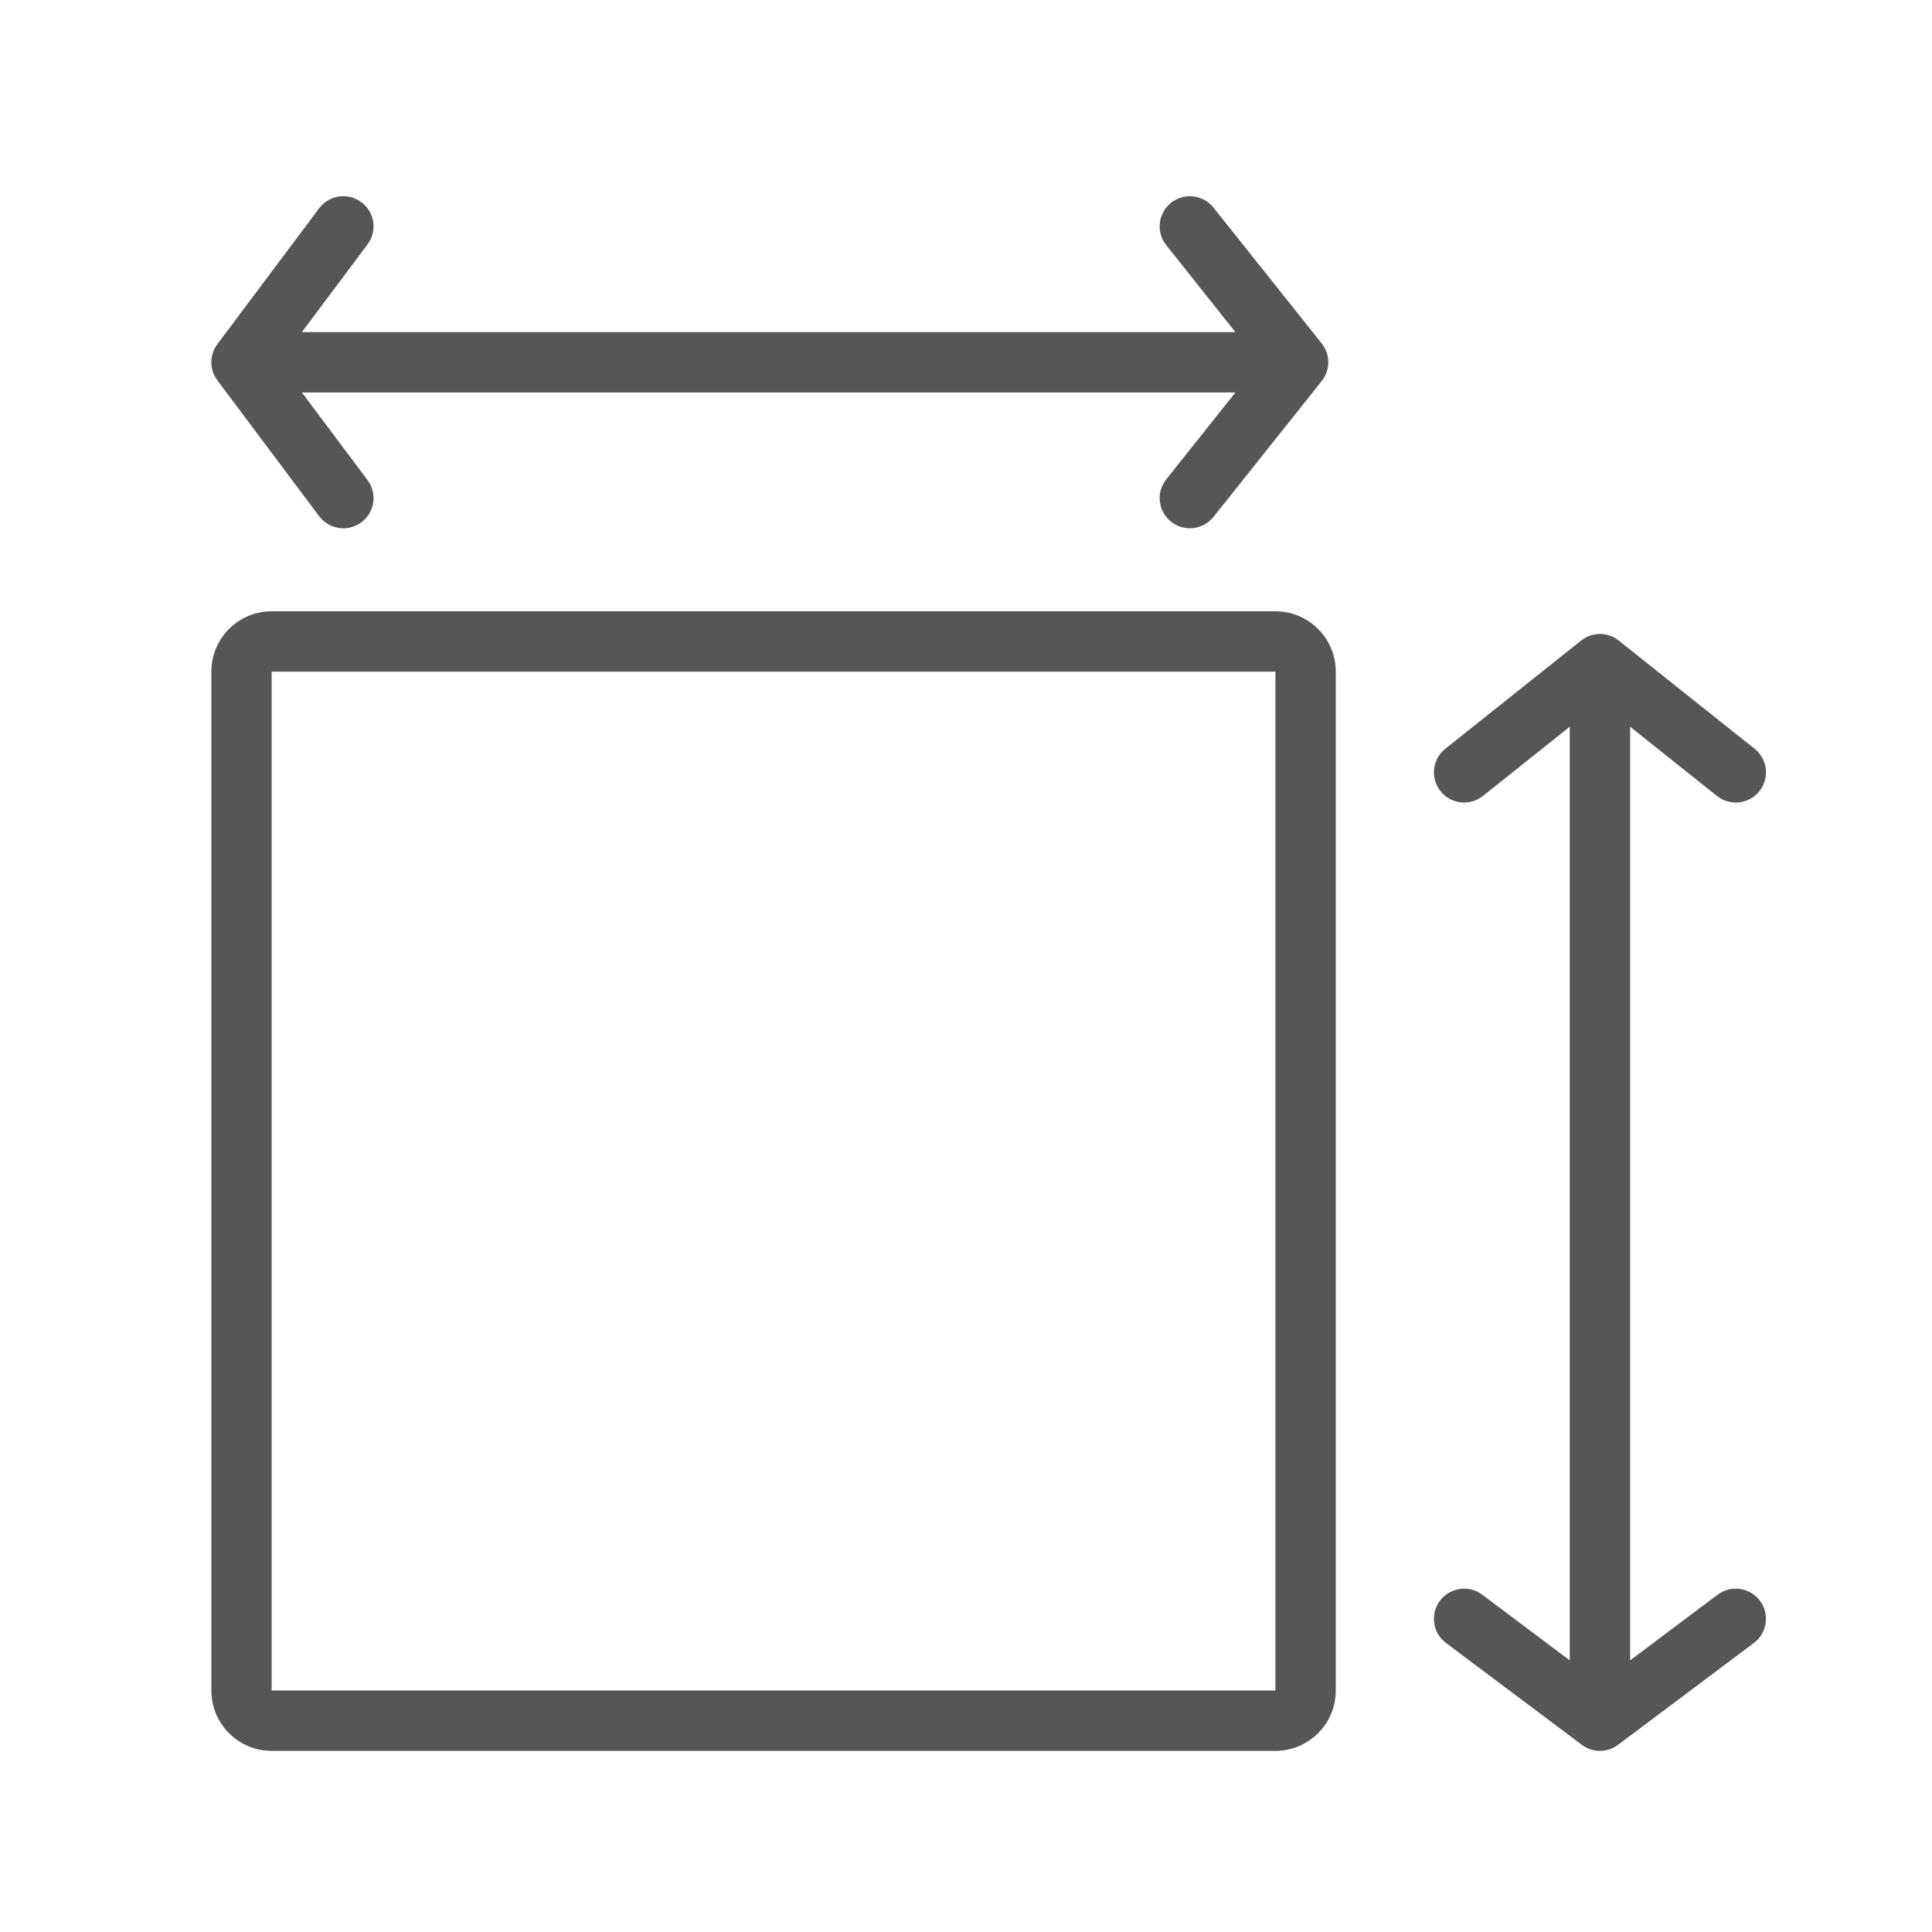 <svg width="20" height="20" viewBox="0 0 20 20" fill="none" xmlns="http://www.w3.org/2000/svg">
<path d="M3.804 2.531C3.908 2.393 3.88 2.197 3.742 2.094C3.604 1.99 3.408 2.018 3.304 2.156L2.25 3.563C2.167 3.674 2.167 3.826 2.25 3.937L3.304 5.344C3.408 5.482 3.604 5.51 3.742 5.406C3.88 5.303 3.908 5.107 3.804 4.969L3.125 4.063H12.789L12.073 4.962C11.965 5.097 11.988 5.293 12.123 5.401C12.258 5.508 12.454 5.486 12.562 5.351L13.682 3.945C13.773 3.831 13.773 3.669 13.682 3.555L12.562 2.149C12.454 2.014 12.258 1.992 12.123 2.099C11.988 2.207 11.965 2.403 12.073 2.538L12.789 3.438H3.125L3.804 2.531Z" fill="#575555"/>
<path fill-rule="evenodd" clip-rule="evenodd" d="M2.188 6.953C2.188 6.608 2.467 6.328 2.812 6.328H13.203C13.548 6.328 13.828 6.608 13.828 6.953V17.5C13.828 17.845 13.548 18.125 13.203 18.125H2.812C2.467 18.125 2.188 17.845 2.188 17.5V6.953ZM13.203 6.953H2.812V17.5H13.203V6.953Z" fill="#575555"/>
<path d="M14.906 16.571C15.01 16.433 15.206 16.405 15.344 16.508L16.25 17.188V7.523L15.351 8.24C15.216 8.347 15.019 8.325 14.912 8.19C14.804 8.055 14.827 7.858 14.962 7.751L16.368 6.631C16.482 6.54 16.643 6.54 16.757 6.631L18.163 7.751C18.299 7.858 18.321 8.055 18.213 8.19C18.106 8.325 17.909 8.347 17.774 8.24L16.875 7.523V17.188L17.781 16.508C17.919 16.405 18.115 16.433 18.219 16.571C18.322 16.709 18.294 16.905 18.156 17.008L16.75 18.062C16.639 18.146 16.486 18.146 16.375 18.062L14.969 17.008C14.831 16.905 14.803 16.709 14.906 16.571Z" fill="#575555"/>
</svg>

